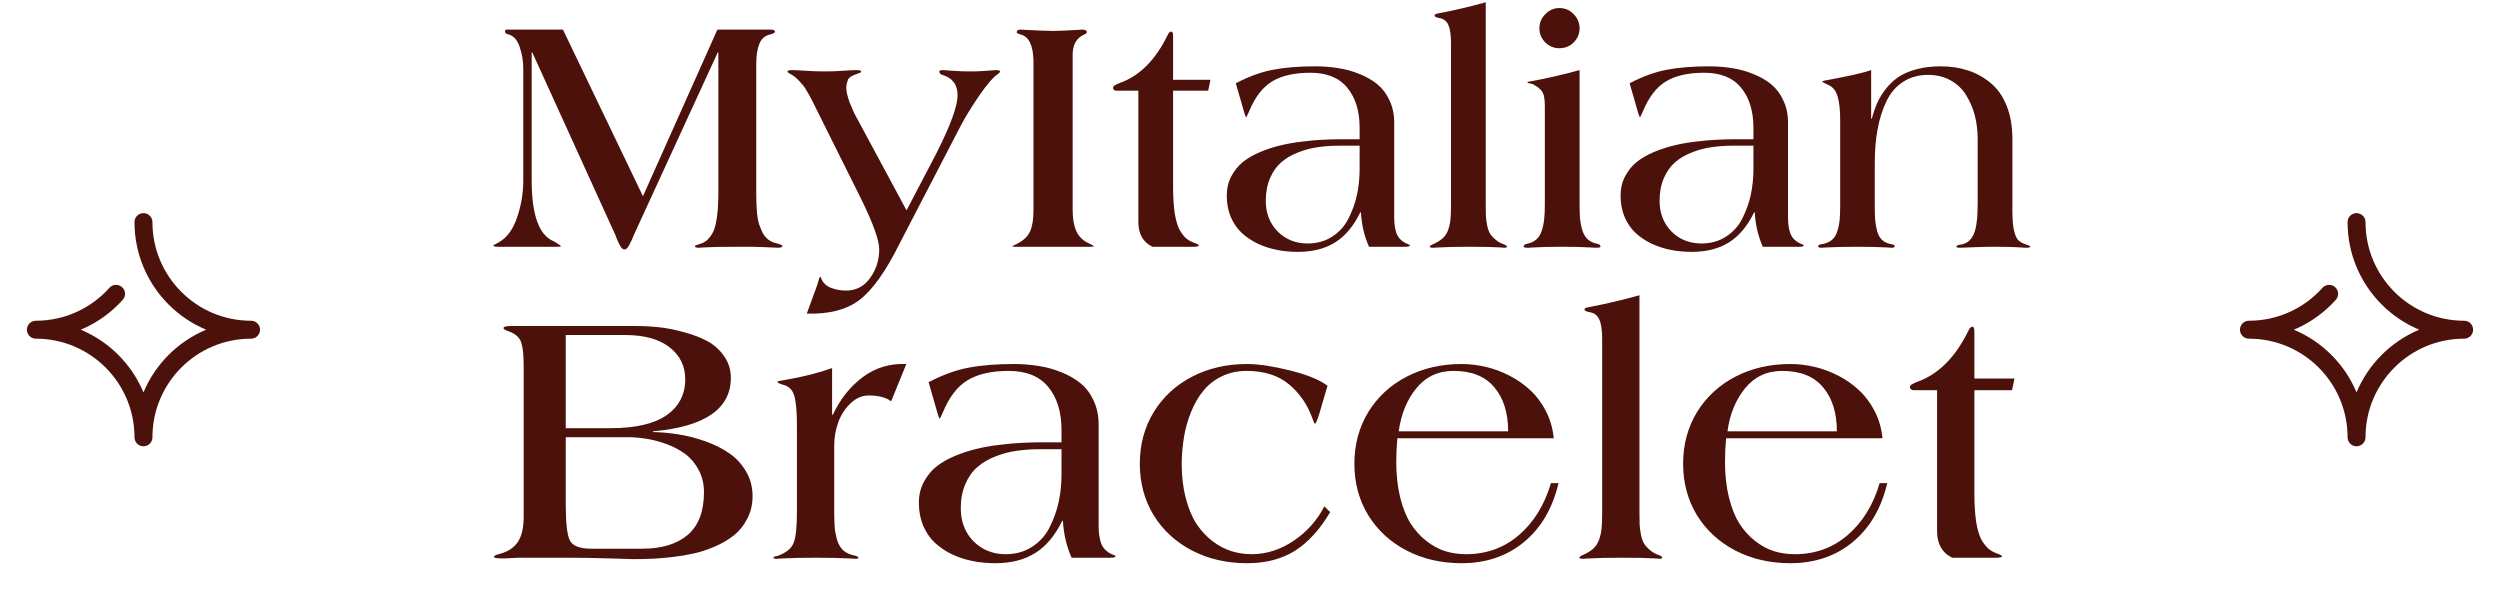 <svg fill="none" viewBox="0 0 851 209" height="209" width="851" xmlns="http://www.w3.org/2000/svg"><path fill="#4B110A" d="M191.629 10.081L218.865 66.795L244.196 10.081H262.242C263.288 10.081 263.811 10.305 263.811 10.753C263.811 11.127 263.288 11.444 262.242 11.706C260.448 12.079 259.197 13.144 258.487 14.9C257.777 16.619 257.422 18.954 257.422 21.905V65.506C257.422 66.926 257.441 68.121 257.478 69.093C257.515 70.064 257.59 71.26 257.702 72.68C257.852 74.099 258.076 75.295 258.375 76.266C258.711 77.238 259.122 78.228 259.608 79.237C260.131 80.208 260.803 81.011 261.625 81.646C262.447 82.244 263.419 82.655 264.539 82.879C265.735 83.178 266.333 83.477 266.333 83.776C266.333 84.15 265.735 84.336 264.539 84.336C264.465 84.336 264.24 84.318 263.867 84.28C263.531 84.28 263.008 84.262 262.298 84.224C261.625 84.187 260.803 84.15 259.832 84.112C258.898 84.075 257.646 84.037 256.077 84C254.508 84 252.808 84 250.977 84C248.362 84 246.064 84.019 244.084 84.056C242.104 84.131 240.609 84.187 239.601 84.224C238.629 84.299 238.069 84.336 237.919 84.336C236.985 84.336 236.518 84.15 236.518 83.776C236.518 83.626 237.135 83.365 238.368 82.991C239.489 82.692 240.441 82.095 241.226 81.198C242.048 80.264 242.664 79.255 243.075 78.172C243.486 77.051 243.804 75.687 244.028 74.081C244.252 72.437 244.383 71.017 244.42 69.821C244.495 68.626 244.532 67.188 244.532 65.506V17.87H244.308L215.615 80.301C215.39 81.011 214.961 81.964 214.326 83.159C213.728 84.318 213.205 84.897 212.757 84.897H212.532C212.271 84.897 212.009 84.785 211.748 84.561C211.524 84.336 211.299 84.019 211.075 83.608C210.851 83.159 210.646 82.767 210.459 82.431C210.309 82.095 210.123 81.665 209.898 81.142C209.712 80.619 209.599 80.301 209.562 80.189L181.205 17.87H180.981V61.415C180.981 73.221 183.503 80.133 188.546 82.151C190.153 83.085 190.956 83.664 190.956 83.888C190.956 83.963 190.452 84 189.443 84H169.604C168.521 84 167.979 83.888 167.979 83.664C167.979 83.552 168.035 83.458 168.147 83.384C168.296 83.272 168.539 83.141 168.876 82.991C169.212 82.805 169.455 82.674 169.604 82.599C172.481 81.03 174.611 78.19 175.993 74.081C177.413 69.971 178.123 65.749 178.123 61.415V23.531C178.123 20.766 177.693 18.188 176.834 15.797C176.012 13.406 174.629 12.005 172.686 11.594C172.163 11.482 171.902 11.127 171.902 10.529C171.902 10.23 172.163 10.081 172.686 10.081H191.629ZM326.97 42.921L306.179 82.991C301.434 92.556 296.82 98.982 292.336 102.27C288.002 105.483 282.099 106.977 274.627 106.753L278.214 96.946C278.288 96.722 278.363 96.441 278.438 96.105C278.55 95.806 278.625 95.563 278.662 95.377C278.737 95.19 278.793 95.003 278.83 94.816C278.905 94.667 278.961 94.536 278.998 94.424C279.073 94.349 279.148 94.312 279.222 94.312C279.447 94.312 279.559 94.48 279.559 94.816C280.156 96.273 281.24 97.319 282.809 97.954C284.416 98.59 286.134 98.907 287.965 98.907C291.44 98.907 294.186 97.469 296.203 94.592C298.258 91.752 299.285 88.521 299.285 84.897C299.285 81.833 297.268 76.173 293.233 67.916L276.14 33.618C275.281 32.049 274.627 30.91 274.179 30.2C273.73 29.453 273.002 28.556 271.993 27.51C271.022 26.426 269.919 25.586 268.686 24.988C268.275 24.726 268.07 24.502 268.07 24.315C268.07 24.016 268.612 23.867 269.695 23.867C270.741 23.867 272.292 23.942 274.347 24.091C276.439 24.241 278.606 24.315 280.848 24.315C282.865 24.315 284.864 24.241 286.844 24.091C288.862 23.942 290.412 23.867 291.496 23.867C292.579 23.867 293.121 24.016 293.121 24.315C293.121 24.577 292.897 24.764 292.448 24.876C292.336 24.913 292 25.044 291.44 25.268C290.879 25.455 290.524 25.586 290.375 25.66C290.225 25.735 289.945 25.903 289.534 26.165C289.123 26.426 288.843 26.706 288.693 27.005C288.581 27.304 288.451 27.715 288.301 28.238C288.152 28.724 288.077 29.284 288.077 29.919C288.077 31.152 288.469 32.834 289.254 34.963C290.076 37.093 290.86 38.793 291.608 40.063L308.588 71.615L318.844 52C323.589 42.585 325.961 36.065 325.961 32.441C325.961 28.817 324.224 26.501 320.749 25.492C320.077 25.268 319.741 24.876 319.741 24.315C319.741 24.016 320.208 23.867 321.142 23.867C321.254 23.867 322.3 23.942 324.28 24.091C326.26 24.241 328.222 24.315 330.165 24.315C331.547 24.315 332.892 24.278 334.2 24.203C335.545 24.128 336.628 24.054 337.45 23.979C338.309 23.904 338.832 23.867 339.019 23.867C339.953 23.867 340.42 24.016 340.42 24.315C340.42 24.577 340.215 24.838 339.804 25.1C338.085 26.258 335.9 28.78 333.247 32.666C330.632 36.514 328.539 39.932 326.97 42.921ZM351.797 71.615V20.673C351.685 15.367 350.19 12.378 347.313 11.706C346.491 11.482 346.08 11.239 346.08 10.977C346.08 10.38 346.529 10.081 347.426 10.081C347.538 10.081 348.266 10.118 349.611 10.193C350.956 10.267 352.488 10.342 354.207 10.417C355.963 10.492 357.382 10.529 358.466 10.529C359.549 10.529 360.857 10.492 362.389 10.417C363.921 10.342 365.266 10.267 366.424 10.193C367.582 10.118 368.217 10.081 368.329 10.081C369.413 10.081 369.954 10.38 369.954 10.977C369.954 11.127 369.861 11.276 369.674 11.426C369.487 11.538 369.207 11.687 368.834 11.874C368.497 12.023 368.254 12.154 368.105 12.266C366.125 13.537 365.135 15.648 365.135 18.599V71.615C365.135 74.529 365.564 76.92 366.424 78.788C367.283 80.619 368.721 81.983 370.739 82.879C371.822 83.402 372.364 83.701 372.364 83.776C372.364 83.925 371.935 84 371.075 84H345.52C344.885 84 344.567 83.925 344.567 83.776C344.567 83.739 345.184 83.44 346.417 82.879C348.509 81.796 349.929 80.395 350.676 78.676C351.423 76.957 351.797 74.604 351.797 71.615ZM387.496 30.872H380.042C379.706 30.872 379.426 30.779 379.201 30.592C378.977 30.368 378.865 30.106 378.865 29.807C378.865 29.359 379.631 28.836 381.163 28.238C387.888 25.884 393.324 20.448 397.471 11.93C397.807 11.145 398.237 10.753 398.76 10.753C399.134 10.753 399.32 11.295 399.32 12.378V27.173H412.042L411.257 30.872H399.32V63.433C399.32 67.057 399.507 70.12 399.881 72.624C400.292 75.127 400.871 77.051 401.618 78.396C402.403 79.704 403.169 80.656 403.916 81.254C404.663 81.852 405.578 82.338 406.662 82.711C407.596 83.047 408.063 83.328 408.063 83.552C408.063 83.851 407.447 84 406.214 84H392.315C389.102 82.468 387.496 79.666 387.496 75.594V30.872ZM462.816 57.604V49.59H456.035C453.382 49.59 450.916 49.758 448.637 50.095C446.358 50.394 444.098 50.991 441.856 51.888C439.615 52.747 437.709 53.868 436.14 55.251C434.571 56.596 433.301 58.389 432.329 60.63C431.358 62.872 430.872 65.45 430.872 68.364C430.872 72.549 432.217 76.023 434.907 78.788C437.634 81.516 441.034 82.879 445.107 82.879C448.32 82.879 451.122 82.095 453.513 80.525C455.942 78.956 457.791 76.883 459.061 74.305C460.369 71.727 461.322 69.055 461.919 66.291C462.517 63.489 462.816 60.593 462.816 57.604ZM474.585 41.744V74.025C474.585 76.229 474.865 78.078 475.425 79.573C476.023 81.03 477.125 82.132 478.732 82.879C478.881 82.954 479.068 83.029 479.292 83.103C479.517 83.178 479.666 83.253 479.741 83.328C479.853 83.365 479.909 83.44 479.909 83.552C479.909 83.851 479.404 84 478.396 84H466.01C464.404 80.376 463.489 76.472 463.264 72.287H463.04C460.799 76.92 457.959 80.32 454.522 82.487C451.085 84.654 446.844 85.737 441.8 85.737C439.334 85.737 436.962 85.513 434.683 85.065C432.404 84.617 430.218 83.907 428.126 82.935C426.034 81.927 424.203 80.694 422.634 79.237C421.102 77.779 419.869 75.967 418.935 73.8C418.038 71.633 417.59 69.224 417.59 66.571C417.59 64.18 418.094 62.013 419.103 60.07C420.149 58.09 421.476 56.446 423.082 55.138C424.726 53.831 426.706 52.691 429.023 51.72C431.376 50.748 433.674 50.001 435.916 49.478C438.195 48.918 440.661 48.488 443.313 48.189C446.003 47.853 448.32 47.648 450.263 47.573C452.243 47.461 454.242 47.405 456.259 47.405H462.816V43.594C462.816 37.803 461.415 33.226 458.613 29.863C455.848 26.464 451.664 24.764 446.059 24.764C440.605 24.764 436.252 25.754 433.002 27.734C429.789 29.677 427.173 33.095 425.156 37.99C424.558 39.297 424.24 39.951 424.203 39.951C424.128 39.951 423.942 39.521 423.643 38.662L420.672 28.35C425.081 26.034 429.284 24.502 433.282 23.755C437.317 22.97 442.137 22.578 447.741 22.578C450.468 22.578 453.065 22.784 455.531 23.195C458.034 23.568 460.462 24.241 462.816 25.212C465.17 26.146 467.206 27.323 468.925 28.743C470.643 30.162 472.007 31.993 473.016 34.235C474.062 36.439 474.585 38.942 474.585 41.744ZM505.744 0.778V69.541C505.744 71.222 505.763 72.567 505.8 73.576C505.875 74.585 506.024 75.687 506.249 76.883C506.51 78.041 506.865 78.975 507.313 79.685C507.762 80.357 508.397 81.03 509.219 81.702C510.041 82.375 511.068 82.917 512.301 83.328C512.749 83.552 512.974 83.776 512.974 84C512.974 84.224 512.637 84.336 511.965 84.336L510.676 84.224C509.817 84.187 508.416 84.131 506.473 84.056C504.567 84.019 502.344 84 499.804 84C497.973 84 496.124 84.019 494.256 84.056C492.425 84.131 490.93 84.187 489.772 84.224C488.614 84.299 487.979 84.336 487.867 84.336C487.082 84.336 486.69 84.224 486.69 84C486.69 83.776 486.914 83.552 487.362 83.328C488.894 82.692 490.108 81.983 491.005 81.198C491.939 80.376 492.612 79.33 493.023 78.06C493.434 76.789 493.677 75.594 493.751 74.473C493.863 73.352 493.919 71.708 493.919 69.541V14.676C493.919 11.874 493.62 9.819 493.023 8.511C492.462 7.204 491.472 6.419 490.052 6.158C488.894 5.971 488.315 5.672 488.315 5.261C488.315 4.887 488.894 4.626 490.052 4.476C494.797 3.58 500.028 2.347 505.744 0.778ZM525.863 69.541V36.14C525.863 34.795 525.77 33.674 525.583 32.778C525.396 31.881 525.023 31.152 524.462 30.592C523.939 30.032 523.566 29.695 523.341 29.583C523.155 29.434 522.669 29.135 521.884 28.687C521.698 28.612 521.436 28.537 521.1 28.462C520.763 28.388 520.483 28.332 520.259 28.294C520.035 28.22 519.923 28.126 519.923 28.014C519.923 27.865 520.614 27.697 521.996 27.51C527.152 26.538 532.383 25.324 537.688 23.867V69.541C537.688 71.559 537.744 73.259 537.856 74.641C538.006 75.986 538.286 77.294 538.697 78.564C539.108 79.834 539.724 80.824 540.546 81.534C541.368 82.244 542.414 82.73 543.685 82.991C544.432 83.103 544.806 83.44 544.806 84C544.806 84.224 544.264 84.336 543.18 84.336C542.956 84.336 542.302 84.299 541.219 84.224C540.173 84.187 538.79 84.131 537.072 84.056C535.353 84.019 533.578 84 531.748 84C529.917 84 528.124 84.019 526.368 84.056C524.649 84.131 523.248 84.187 522.165 84.224C521.118 84.299 520.483 84.336 520.259 84.336C519.176 84.336 518.634 84.224 518.634 84C518.634 83.477 519.026 83.141 519.811 82.991C521.081 82.73 522.127 82.244 522.949 81.534C523.808 80.787 524.425 79.797 524.799 78.564C525.209 77.294 525.49 75.986 525.639 74.641C525.789 73.259 525.863 71.559 525.863 69.541ZM530.795 16.413C528.927 16.413 527.32 15.741 525.975 14.396C524.668 13.051 524.014 11.463 524.014 9.632C524.014 7.764 524.686 6.158 526.031 4.813C527.376 3.43 528.964 2.739 530.795 2.739C532.738 2.739 534.363 3.43 535.671 4.813C537.016 6.158 537.688 7.764 537.688 9.632C537.688 11.5 537.016 13.107 535.671 14.452C534.363 15.759 532.738 16.413 530.795 16.413ZM596.869 57.604V49.59H590.088C587.435 49.59 584.969 49.758 582.69 50.095C580.411 50.394 578.151 50.991 575.909 51.888C573.667 52.747 571.762 53.868 570.193 55.251C568.623 56.596 567.353 58.389 566.382 60.63C565.41 62.872 564.925 65.45 564.925 68.364C564.925 72.549 566.27 76.023 568.96 78.788C571.687 81.516 575.087 82.879 579.159 82.879C582.372 82.879 585.174 82.095 587.566 80.525C589.994 78.956 591.843 76.883 593.114 74.305C594.421 71.727 595.374 69.055 595.972 66.291C596.57 63.489 596.869 60.593 596.869 57.604ZM608.637 41.744V74.025C608.637 76.229 608.918 78.078 609.478 79.573C610.076 81.03 611.178 82.132 612.785 82.879C612.934 82.954 613.121 83.029 613.345 83.103C613.569 83.178 613.719 83.253 613.793 83.328C613.905 83.365 613.961 83.44 613.961 83.552C613.961 83.851 613.457 84 612.448 84H600.063C598.456 80.376 597.541 76.472 597.317 72.287H597.093C594.851 76.92 592.012 80.32 588.574 82.487C585.137 84.654 580.897 85.737 575.853 85.737C573.387 85.737 571.015 85.513 568.735 85.065C566.456 84.617 564.271 83.907 562.179 82.935C560.086 81.927 558.256 80.694 556.686 79.237C555.155 77.779 553.922 75.967 552.988 73.8C552.091 71.633 551.643 69.224 551.643 66.571C551.643 64.18 552.147 62.013 553.156 60.07C554.202 58.09 555.528 56.446 557.135 55.138C558.779 53.831 560.759 52.691 563.075 51.72C565.429 50.748 567.727 50.001 569.968 49.478C572.247 48.918 574.713 48.488 577.366 48.189C580.056 47.853 582.372 47.648 584.315 47.573C586.295 47.461 588.294 47.405 590.312 47.405H596.869V43.594C596.869 37.803 595.468 33.226 592.665 29.863C589.901 26.464 585.716 24.764 580.112 24.764C574.657 24.764 570.305 25.754 567.054 27.734C563.841 29.677 561.226 33.095 559.208 37.99C558.611 39.297 558.293 39.951 558.256 39.951C558.181 39.951 557.994 39.521 557.695 38.662L554.725 28.35C559.134 26.034 563.337 24.502 567.334 23.755C571.369 22.97 576.189 22.578 581.793 22.578C584.521 22.578 587.117 22.784 589.583 23.195C592.086 23.568 594.515 24.241 596.869 25.212C599.222 26.146 601.259 27.323 602.977 28.743C604.696 30.162 606.059 31.993 607.068 34.235C608.114 36.439 608.637 38.942 608.637 41.744ZM636.939 23.867V40.399H637.163C637.723 38.307 638.377 36.439 639.124 34.795C639.909 33.114 640.936 31.489 642.207 29.919C643.477 28.35 644.934 27.043 646.578 25.997C648.222 24.95 650.221 24.128 652.574 23.531C654.965 22.896 657.637 22.578 660.588 22.578C663.876 22.578 666.921 23.026 669.723 23.923C672.563 24.82 675.141 26.221 677.457 28.126C679.811 29.994 681.66 32.572 683.005 35.86C684.35 39.148 685.023 42.996 685.023 47.405V69.541C684.948 73.091 685.079 75.818 685.415 77.723C685.789 79.629 686.274 80.918 686.872 81.59C687.47 82.263 688.385 82.805 689.618 83.216C690.627 83.514 691.131 83.776 691.131 84C691.131 84.224 690.552 84.336 689.394 84.336C689.207 84.336 688.684 84.299 687.825 84.224C686.965 84.187 685.751 84.131 684.182 84.056C682.65 84.019 680.95 84 679.082 84C676.616 84 674.057 84.056 671.404 84.168C668.752 84.28 667.369 84.336 667.257 84.336C666.398 84.336 665.968 84.224 665.968 84C665.968 83.664 666.323 83.44 667.033 83.328C669.2 83.103 670.769 81.983 671.741 79.965C672.712 77.948 673.198 74.473 673.198 69.541V47.292C673.198 44.528 672.88 41.894 672.245 39.391C671.61 36.887 670.639 34.59 669.331 32.497C668.061 30.368 666.305 28.668 664.063 27.398C661.821 26.127 659.243 25.492 656.329 25.492C653.041 25.492 650.183 26.296 647.755 27.902C645.326 29.471 643.44 31.694 642.094 34.571C640.749 37.41 639.759 40.568 639.124 44.042C638.489 47.479 638.172 51.309 638.172 55.531V69.541C638.172 71.671 638.209 73.389 638.284 74.697C638.396 75.967 638.62 77.275 638.956 78.62C639.33 79.965 639.909 80.993 640.693 81.702C641.478 82.412 642.487 82.879 643.72 83.103C644.542 83.216 644.953 83.44 644.953 83.776C644.953 84.15 644.616 84.336 643.944 84.336C643.832 84.336 643.215 84.299 642.094 84.224C640.974 84.187 639.498 84.131 637.667 84.056C635.874 84.019 634.062 84 632.231 84C630.4 84 628.532 84.019 626.627 84.056C624.721 84.131 623.152 84.187 621.919 84.224C620.724 84.299 620.07 84.336 619.958 84.336C619.248 84.336 618.893 84.15 618.893 83.776C618.893 83.44 619.323 83.216 620.182 83.103C621.564 82.879 622.685 82.412 623.545 81.702C624.404 80.993 625.039 79.965 625.45 78.62C625.861 77.275 626.123 75.949 626.235 74.641C626.347 73.333 626.403 71.633 626.403 69.541V41.072C626.403 37.448 626.104 34.683 625.506 32.778C624.946 30.872 623.9 29.583 622.368 28.911C620.985 28.313 620.294 27.921 620.294 27.734C620.294 27.584 621.023 27.398 622.48 27.173C629.578 25.866 634.398 24.764 636.939 23.867Z"></path><path fill="#4B110A" d="M192.583 148.818V171.861C192.583 178.158 193.064 182.229 194.027 184.074C195.03 185.879 197.456 186.781 201.307 186.781H218.573C225.231 186.781 230.405 185.217 234.095 182.088C237.785 178.92 239.63 174.067 239.63 167.529C239.63 164.721 239.029 162.195 237.825 159.948C236.622 157.702 235.098 155.897 233.253 154.534C231.408 153.17 229.282 152.047 226.876 151.165C224.469 150.282 222.183 149.681 220.017 149.36C217.851 148.999 215.726 148.818 213.64 148.818H192.583ZM192.583 114.044V145.75H207.864C216.327 145.75 222.664 144.286 226.876 141.358C231.127 138.39 233.253 134.299 233.253 129.085C233.253 124.593 231.468 120.963 227.899 118.195C224.329 115.428 219.295 114.044 212.798 114.044H192.583ZM178.264 175.831V124.813C178.264 120.963 177.984 118.216 177.422 116.571C176.86 114.887 175.497 113.643 173.331 112.841C173.171 112.761 172.97 112.681 172.729 112.6C172.489 112.52 172.308 112.46 172.188 112.42C172.068 112.34 171.927 112.259 171.767 112.179C171.646 112.099 171.546 112.019 171.466 111.939C171.426 111.858 171.406 111.758 171.406 111.638C171.406 111.197 172.308 110.976 174.113 110.976H216.468C219.075 110.976 221.702 111.116 224.349 111.397C226.996 111.678 229.824 112.239 232.832 113.082C235.88 113.884 238.547 114.907 240.834 116.15C243.12 117.393 245.005 119.098 246.489 121.264C248.013 123.39 248.775 125.836 248.775 128.604C248.775 139.192 239.931 145.269 222.243 146.833V147.074C225.091 147.114 227.959 147.374 230.847 147.856C233.774 148.297 236.783 149.059 239.871 150.142C242.999 151.225 245.727 152.568 248.053 154.173C250.419 155.737 252.365 157.803 253.889 160.37C255.413 162.896 256.175 165.744 256.175 168.913C256.175 171.72 255.573 174.267 254.37 176.553C253.207 178.84 251.703 180.725 249.858 182.209C248.053 183.653 245.907 184.916 243.421 185.999C240.934 187.082 238.507 187.884 236.141 188.405C233.815 188.927 231.408 189.328 228.921 189.609C225.071 190.09 220.679 190.331 215.746 190.331C215.465 190.331 212.798 190.25 207.744 190.09C202.69 189.93 197.958 189.849 193.546 189.849H177.302C176.419 189.849 175.397 189.889 174.233 189.97C173.07 190.05 172.168 190.09 171.526 190.09C169.28 190.09 168.157 189.93 168.157 189.609C168.157 189.488 168.177 189.388 168.217 189.308C168.297 189.228 168.378 189.167 168.458 189.127C168.538 189.047 168.658 188.987 168.819 188.947C168.979 188.867 169.12 188.806 169.24 188.766C169.4 188.726 169.581 188.686 169.781 188.646C170.022 188.566 170.223 188.506 170.383 188.466C173.07 187.704 175.056 186.34 176.339 184.375C177.623 182.409 178.264 179.561 178.264 175.831ZM283.248 125.295V141.178H283.489C286.056 135.763 289.485 131.471 293.777 128.303C298.068 125.134 302.982 123.67 308.517 123.911L303.343 136.605C301.618 135.282 299.071 134.62 295.702 134.62C293.456 134.62 291.41 135.502 289.565 137.267C287.72 138.992 286.317 141.138 285.354 143.704C284.432 146.271 283.97 148.919 283.97 151.646V174.327C283.97 176.533 284.03 178.358 284.151 179.802C284.311 181.246 284.612 182.69 285.053 184.134C285.534 185.538 286.256 186.661 287.219 187.503C288.222 188.305 289.485 188.847 291.009 189.127C291.811 189.368 292.213 189.609 292.213 189.849C292.213 190.09 291.892 190.21 291.25 190.21C291.13 190.21 290.388 190.17 289.024 190.09C287.66 190.05 285.916 189.99 283.79 189.909C281.664 189.869 279.598 189.849 277.593 189.849C275.628 189.849 273.602 189.869 271.517 189.909C269.431 189.99 267.726 190.05 266.403 190.09C265.119 190.17 264.437 190.21 264.357 190.21C263.635 190.21 263.274 190.09 263.274 189.849C263.274 189.569 263.736 189.368 264.658 189.248C267.506 188.205 269.311 186.781 270.073 184.976C270.875 183.131 271.276 179.582 271.276 174.327V144.848C271.276 140.155 270.975 136.786 270.373 134.74C269.772 132.655 268.468 131.391 266.463 130.95C265.26 130.589 264.658 130.268 264.658 129.987C264.698 129.827 264.859 129.727 265.139 129.687C265.46 129.606 265.841 129.546 266.282 129.506C266.724 129.426 267.044 129.366 267.245 129.326C273.342 128.283 278.676 126.939 283.248 125.295ZM361.34 161.513V152.909H354.06C351.212 152.909 348.565 153.09 346.118 153.451C343.672 153.772 341.245 154.413 338.839 155.376C336.432 156.299 334.387 157.502 332.702 158.986C331.018 160.43 329.654 162.355 328.611 164.761C327.568 167.168 327.047 169.935 327.047 173.064C327.047 177.556 328.491 181.286 331.379 184.254C334.306 187.182 337.956 188.646 342.328 188.646C345.777 188.646 348.786 187.804 351.353 186.119C353.96 184.435 355.945 182.209 357.309 179.441C358.712 176.674 359.735 173.806 360.377 170.838C361.019 167.83 361.34 164.721 361.34 161.513ZM373.974 144.487V179.14C373.974 181.507 374.275 183.492 374.876 185.096C375.518 186.661 376.701 187.844 378.426 188.646C378.586 188.726 378.787 188.806 379.027 188.887C379.268 188.967 379.429 189.047 379.509 189.127C379.629 189.167 379.689 189.248 379.689 189.368C379.689 189.689 379.148 189.849 378.065 189.849H364.769C363.044 185.959 362.062 181.767 361.821 177.275H361.58C359.174 182.249 356.125 185.899 352.435 188.225C348.746 190.551 344.193 191.714 338.779 191.714C336.131 191.714 333.584 191.474 331.138 190.992C328.691 190.511 326.345 189.749 324.099 188.706C321.853 187.623 319.887 186.3 318.203 184.735C316.558 183.171 315.235 181.226 314.232 178.9C313.27 176.573 312.788 173.986 312.788 171.139C312.788 168.572 313.33 166.245 314.413 164.16C315.536 162.034 316.96 160.269 318.684 158.865C320.449 157.462 322.575 156.238 325.061 155.196C327.588 154.153 330.055 153.351 332.461 152.789C334.908 152.187 337.555 151.726 340.403 151.405C343.291 151.044 345.777 150.824 347.863 150.744C349.989 150.623 352.135 150.563 354.301 150.563H361.34V146.472C361.34 140.255 359.836 135.342 356.827 131.732C353.859 128.082 349.367 126.257 343.351 126.257C337.495 126.257 332.822 127.32 329.333 129.446C325.884 131.532 323.076 135.201 320.91 140.456C320.268 141.859 319.928 142.561 319.887 142.561C319.807 142.561 319.607 142.1 319.286 141.178L316.097 130.108C320.83 127.621 325.342 125.977 329.634 125.174C333.966 124.332 339.14 123.911 345.156 123.911C348.084 123.911 350.871 124.132 353.518 124.573C356.206 124.974 358.813 125.696 361.34 126.739C363.866 127.741 366.052 129.005 367.897 130.529C369.742 132.053 371.206 134.018 372.289 136.425C373.412 138.791 373.974 141.478 373.974 144.487ZM451.885 131.311L449.057 140.937C448.375 143.143 447.894 144.246 447.613 144.246C447.453 144.246 447.212 143.765 446.891 142.802C445.166 137.869 442.459 133.878 438.769 130.83C435.119 127.781 430.306 126.257 424.33 126.257C421.202 126.257 418.374 126.879 415.847 128.122C413.32 129.366 411.235 131.01 409.59 133.056C407.946 135.061 406.562 137.448 405.439 140.215C404.316 142.983 403.514 145.83 403.032 148.758C402.551 151.686 402.29 154.714 402.25 157.843C402.25 162.134 402.712 166.045 403.634 169.574C404.557 173.104 405.78 176.032 407.304 178.358C408.868 180.685 410.693 182.65 412.779 184.254C414.864 185.818 417.01 186.941 419.216 187.623C421.422 188.305 423.688 188.646 426.015 188.646C431.108 188.646 435.921 187.102 440.454 184.014C444.986 180.925 448.435 177.035 450.802 172.342L452.787 174.327C449.338 180.183 445.367 184.555 440.875 187.443C436.383 190.291 430.908 191.714 424.45 191.714C417.552 191.714 411.315 190.27 405.74 187.383C400.205 184.495 395.853 180.484 392.684 175.35C389.556 170.176 387.992 164.34 387.992 157.843C387.992 151.345 389.556 145.509 392.684 140.335C395.853 135.161 400.205 131.13 405.74 128.243C411.315 125.355 417.552 123.911 424.45 123.911C428.381 123.911 433.234 124.633 439.01 126.077C444.785 127.481 449.077 129.225 451.885 131.311ZM476.13 146.833H513.371C513.371 140.536 511.807 135.542 508.678 131.852C505.59 128.122 500.957 126.257 494.781 126.257C489.526 126.257 485.295 128.243 482.086 132.213C478.878 136.184 476.892 141.057 476.13 146.833ZM528.893 149.179H475.649C475.408 151.987 475.288 154.654 475.288 157.181C475.288 161.633 475.729 165.664 476.611 169.274C477.494 172.843 478.677 175.811 480.161 178.178C481.685 180.544 483.47 182.53 485.516 184.134C487.561 185.738 489.707 186.901 491.953 187.623C494.199 188.305 496.565 188.646 499.052 188.646C506.031 188.646 512.047 186.46 517.101 182.088C522.155 177.716 525.764 171.841 527.93 164.461H530.517C528.512 173.004 524.601 179.682 518.786 184.495C512.97 189.308 505.871 191.714 497.488 191.714C490.589 191.714 484.352 190.27 478.777 187.383C473.242 184.495 468.891 180.484 465.722 175.35C462.594 170.176 461.029 164.34 461.029 157.843C461.029 151.345 462.594 145.509 465.722 140.335C468.891 135.161 473.242 131.13 478.777 128.243C484.352 125.355 490.589 123.911 497.488 123.911C500.215 123.911 502.963 124.232 505.73 124.874C508.498 125.515 511.205 126.518 513.852 127.882C516.499 129.245 518.866 130.91 520.951 132.875C523.037 134.8 524.802 137.167 526.246 139.974C527.69 142.782 528.572 145.85 528.893 149.179ZM558.072 100.508V174.327C558.072 176.132 558.092 177.576 558.132 178.659C558.212 179.742 558.373 180.925 558.613 182.209C558.894 183.452 559.275 184.455 559.756 185.217C560.238 185.939 560.92 186.661 561.802 187.383C562.684 188.105 563.787 188.686 565.111 189.127C565.592 189.368 565.833 189.609 565.833 189.849C565.833 190.09 565.472 190.21 564.75 190.21L563.366 190.09C562.444 190.05 560.94 189.99 558.854 189.909C556.808 189.869 554.422 189.849 551.695 189.849C549.729 189.849 547.744 189.869 545.738 189.909C543.773 189.99 542.169 190.05 540.925 190.09C539.682 190.17 539 190.21 538.88 190.21C538.038 190.21 537.616 190.09 537.616 189.849C537.616 189.609 537.857 189.368 538.338 189.127C539.983 188.446 541.286 187.683 542.249 186.841C543.252 185.959 543.974 184.836 544.415 183.472C544.856 182.108 545.117 180.825 545.197 179.622C545.317 178.418 545.377 176.654 545.377 174.327V115.428C545.377 112.42 545.057 110.214 544.415 108.81C543.813 107.406 542.75 106.564 541.226 106.283C539.983 106.083 539.361 105.762 539.361 105.321C539.361 104.92 539.983 104.639 541.226 104.478C546.32 103.516 551.935 102.192 558.072 100.508ZM588.033 146.833H625.274C625.274 140.536 623.709 135.542 620.581 131.852C617.493 128.122 612.86 126.257 606.683 126.257C601.429 126.257 597.198 128.243 593.989 132.213C590.78 136.184 588.795 141.057 588.033 146.833ZM640.796 149.179H587.552C587.311 151.987 587.191 154.654 587.191 157.181C587.191 161.633 587.632 165.664 588.514 169.274C589.397 172.843 590.58 175.811 592.064 178.178C593.588 180.544 595.373 182.53 597.418 184.134C599.464 185.738 601.61 186.901 603.856 187.623C606.102 188.305 608.468 188.646 610.955 188.646C617.934 188.646 623.95 186.46 629.004 182.088C634.057 177.716 637.667 171.841 639.833 164.461H642.42C640.415 173.004 636.504 179.682 630.688 184.495C624.873 189.308 617.773 191.714 609.391 191.714C602.492 191.714 596.255 190.27 590.68 187.383C585.145 184.495 580.793 180.484 577.625 175.35C574.496 170.176 572.932 164.34 572.932 157.843C572.932 151.345 574.496 145.509 577.625 140.335C580.793 135.161 585.145 131.13 590.68 128.243C596.255 125.355 602.492 123.911 609.391 123.911C612.118 123.911 614.865 124.232 617.633 124.874C620.4 125.515 623.108 126.518 625.755 127.882C628.402 129.245 630.768 130.91 632.854 132.875C634.94 134.8 636.705 137.167 638.148 139.974C639.592 142.782 640.475 145.85 640.796 149.179ZM659.386 132.815H651.384C651.023 132.815 650.722 132.715 650.482 132.514C650.241 132.274 650.121 131.993 650.121 131.672C650.121 131.191 650.943 130.629 652.588 129.987C659.807 127.461 665.643 121.625 670.095 112.48C670.456 111.638 670.917 111.217 671.479 111.217C671.88 111.217 672.08 111.798 672.08 112.961V128.844H685.737L684.895 132.815H672.08V167.77C672.08 171.66 672.281 174.949 672.682 177.636C673.123 180.324 673.745 182.389 674.547 183.833C675.389 185.237 676.211 186.26 677.014 186.901C677.816 187.543 678.798 188.064 679.962 188.466C680.964 188.827 681.466 189.127 681.466 189.368C681.466 189.689 680.804 189.849 679.48 189.849H664.56C661.111 188.205 659.386 185.197 659.386 180.825V132.815Z"></path><path stroke-linejoin="round" stroke-linecap="round" stroke-width="6.104" stroke="#4B110A" d="M48.835 75.605C48.835 95.833 65.233 112.231 85.46 112.231C65.233 112.231 48.835 128.628 48.835 148.856C48.835 128.628 32.437 112.231 12.209 112.231C23.056 112.231 32.802 107.515 39.509 100.022"></path><path stroke-linejoin="round" stroke-linecap="round" stroke-width="6.104" stroke="#4B110A" d="M802.166 75.605C802.166 95.833 818.563 112.231 838.791 112.231C818.563 112.231 802.166 128.628 802.166 148.856C802.166 128.628 785.768 112.231 765.54 112.231C776.387 112.231 786.133 107.515 792.84 100.022"></path></svg>